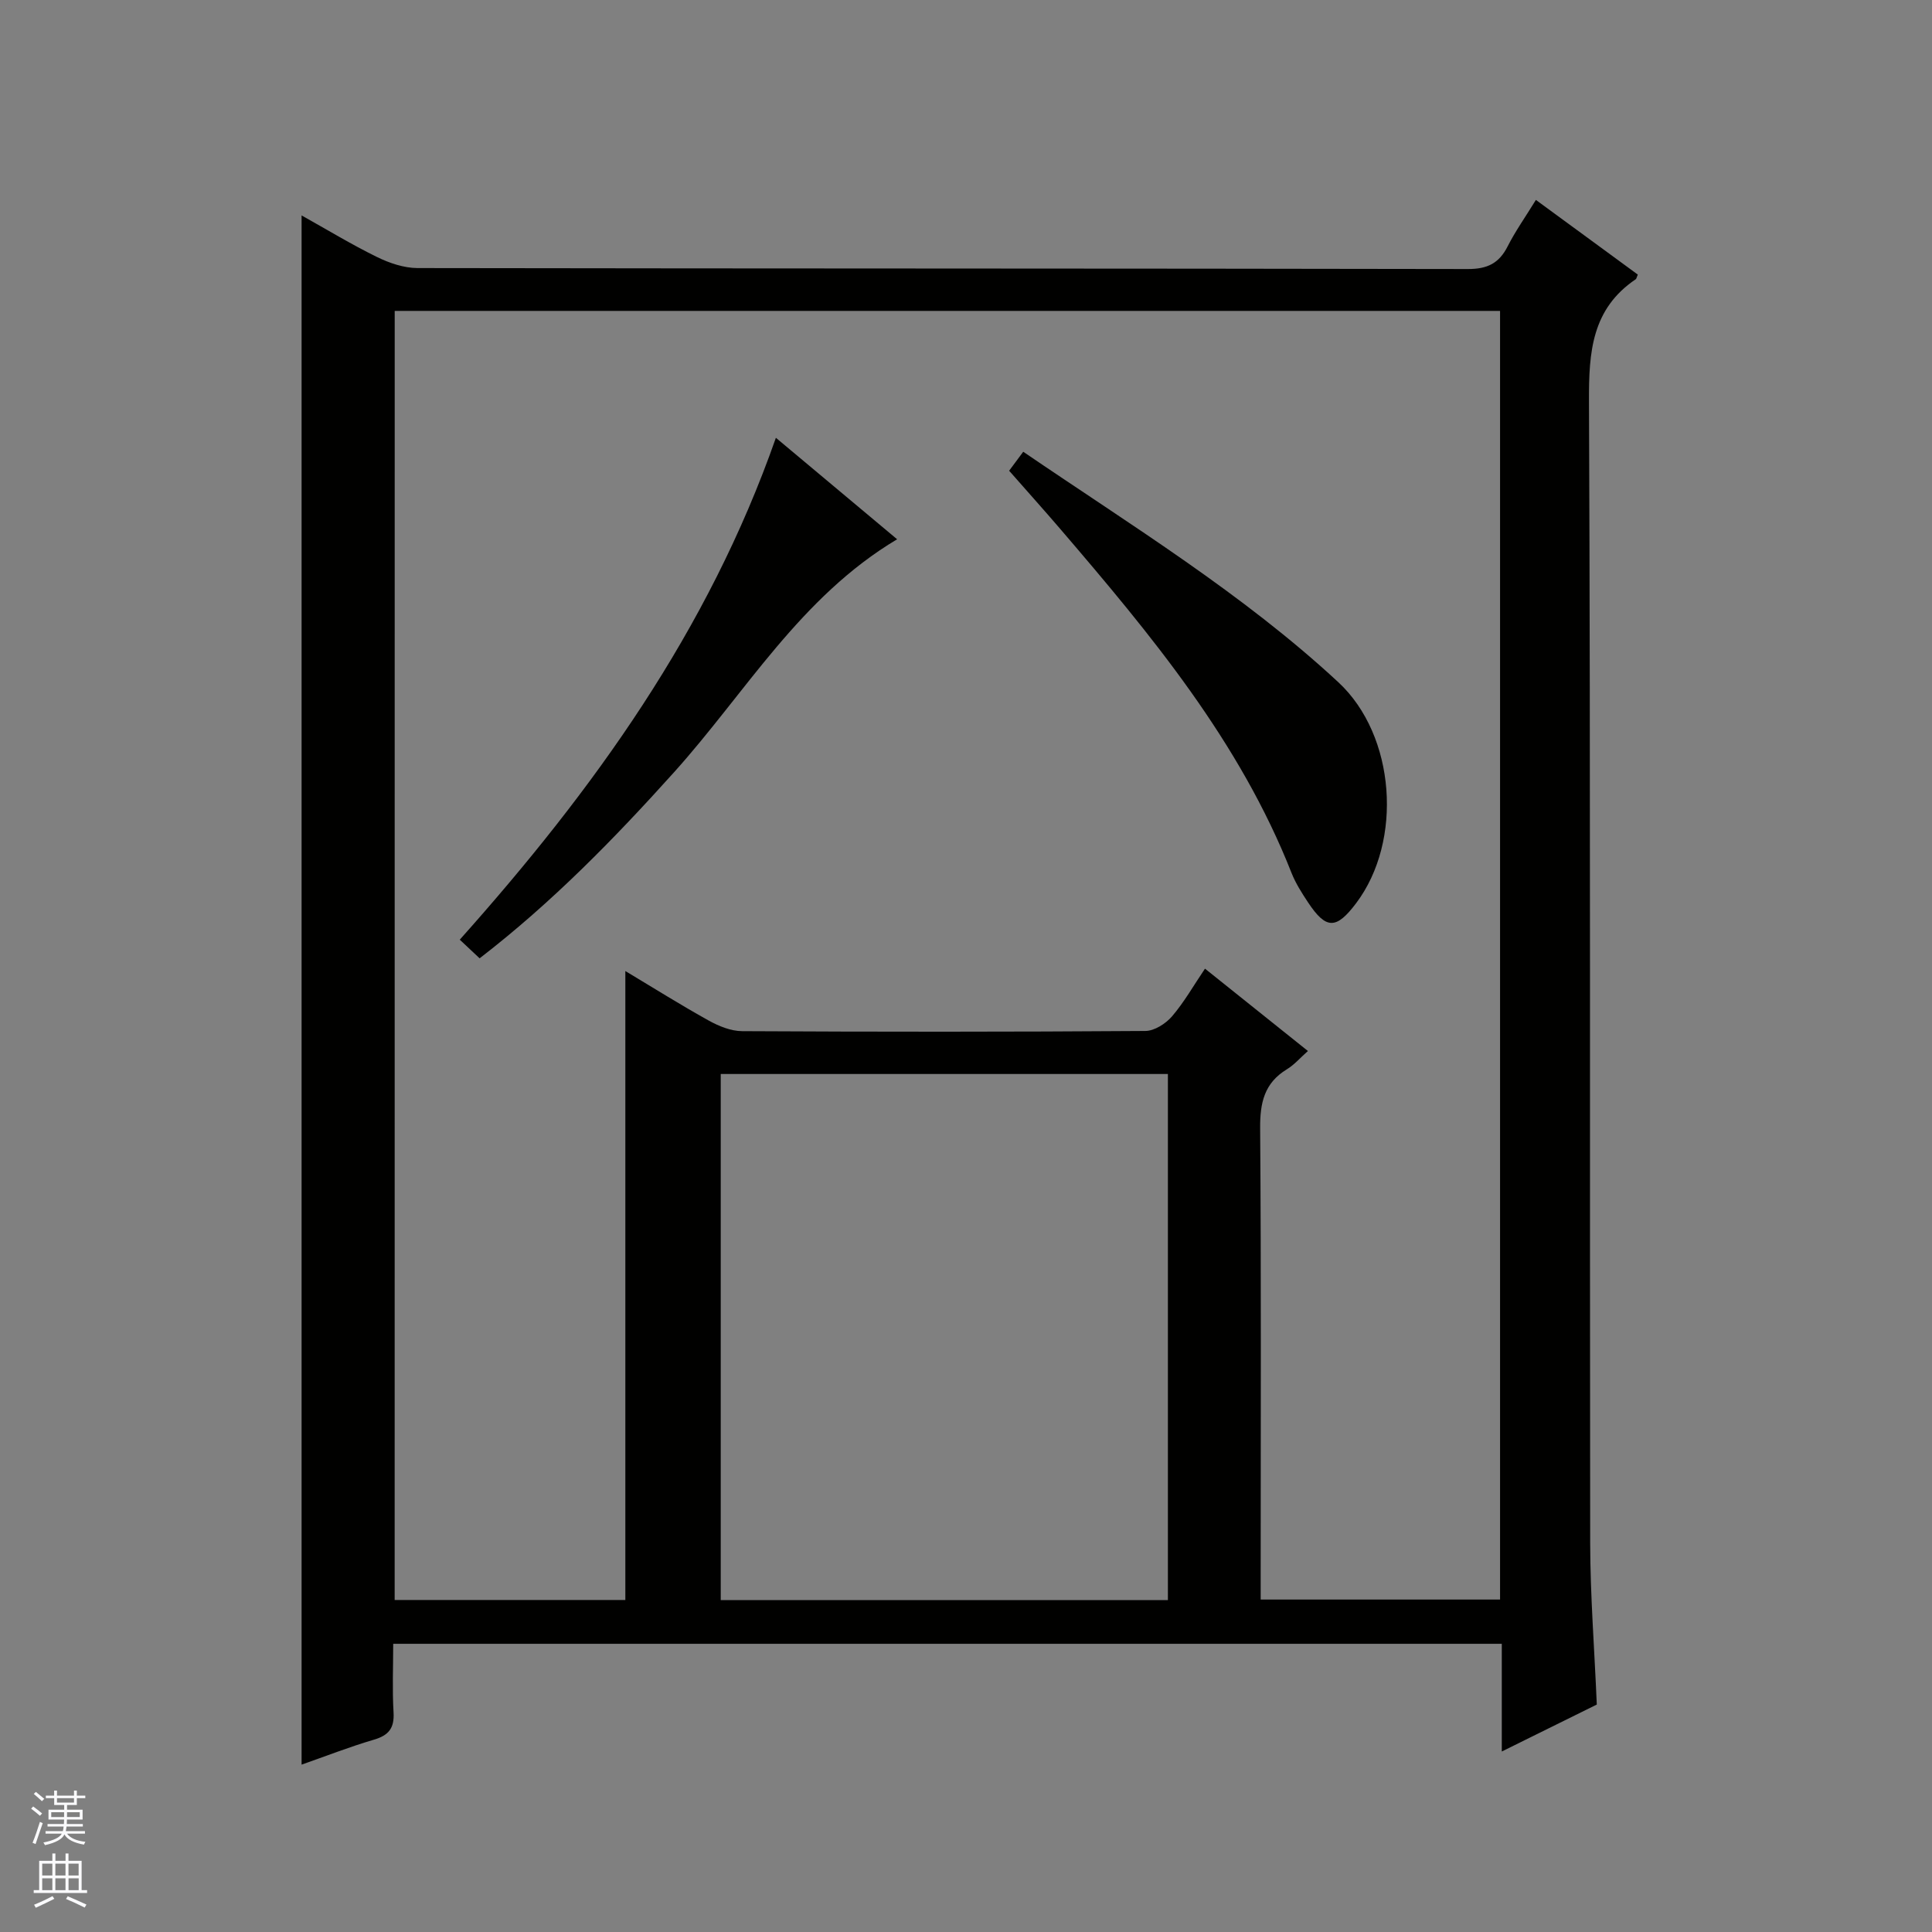 <svg enable-background="new 0 0 400 400" viewBox="0 0 400 400" xmlns="http://www.w3.org/2000/svg"><rect x="0" y="0" width="400" height="400" fill="#808080" stroke="none"/><g fill="#010100"><path d="m330.6 352.91c-6.25 3.09-12.58 6.22-19.67 9.72 0-7.88 0-14.93 0-22.3-76.61 0-152.67 0-229.52 0 0 4.69-.21 9.47.07 14.21.19 3.24-.99 4.74-4.06 5.64-5.04 1.48-9.95 3.41-14.98 5.17 0-107.06 0-213.58 0-320.75 5.28 2.95 10.33 6.02 15.61 8.61 2.57 1.26 5.58 2.28 8.4 2.29 72.48.12 144.96.06 217.45.2 4.05.01 6.47-1.19 8.25-4.71 1.57-3.1 3.6-5.96 5.84-9.6 7.21 5.28 14.21 10.41 21.1 15.46-.28.67-.3.88-.41.95-9.13 6.16-9.74 15.08-9.7 25.22.34 78.81.14 157.63.25 236.44.02 10.94.88 21.89 1.37 33.45zm-248.89-21.65h47.76c0-43.49 0-86.65 0-130.22 5.88 3.53 11.49 7.05 17.27 10.26 2.09 1.16 4.6 2.18 6.92 2.19 27.82.15 55.65.16 83.47-.04 1.88-.01 4.22-1.51 5.52-3.02 2.53-2.95 4.48-6.41 6.83-9.88 7.28 5.82 14.14 11.31 21.31 17.05-1.62 1.43-2.83 2.86-4.35 3.78-4.69 2.85-5.58 6.95-5.54 12.2.23 30.65.11 61.31.11 91.96v5.63h49.56c0-89.16 0-177.9 0-266.8-76.43 0-152.59 0-228.85 0-.01 89.1-.01 177.83-.01 266.89zm160.09-108.9c-31.13 0-61.83 0-92.58 0v108.93h92.58c0-36.4 0-72.5 0-108.93z"/><path d="m208.93 97.46c.96-1.29 1.83-2.46 2.92-3.93 22.4 15.28 45.41 29.34 65.23 47.71 11.9 11.04 13.4 32.89 3.69 45.76-4.12 5.47-6.22 5.46-9.96-.18-1.28-1.93-2.56-3.94-3.41-6.08-10.73-27.26-29.13-49.35-47.88-71.22-3.35-3.91-6.8-7.74-10.59-12.06z"/><path d="m160.64 90.64c8.75 7.32 16.76 14.03 25.1 21.01-20.05 11.95-31.36 31.75-46.17 48.22-12.37 13.75-25.23 26.94-40.27 38.54-1.4-1.31-2.68-2.51-4.11-3.86 27.76-31.1 51.46-63.98 65.45-103.91z"/></g><path d="m6.45 374.46.42-.45c.65.47 1.27.95 1.85 1.44l-.45.49c-.66-.56-1.26-1.06-1.83-1.48m.93 7.33-.63-.26c.55-1.36 1.05-2.8 1.52-4.33.19.1.38.19.59.27-.46 1.29-.95 2.73-1.48 4.32m-.38-10.38.44-.42c.43.34 1.01.82 1.74 1.44l-.49.49c-.53-.51-1.09-1.01-1.69-1.51m2.5.35h1.72v-1.04h.59v1.04h3.52v-1.04h.59v1.04h1.75v.53h-1.75v1.42h-2.03v.97h3.22v2.03h-3.24c0 .35-.01.66-.03.93h3.32v.53h-3.37c-.03.27-.08.58-.15.94h3.96v.53h-3.71c.67.92 1.93 1.48 3.79 1.68-.13.24-.23.44-.29.59-2.13-.38-3.48-1.08-4.04-2.12-.43.97-1.77 1.72-4.03 2.23-.09-.19-.2-.37-.33-.55 2.1-.42 3.37-1.03 3.81-1.83h-3.36v-.53h3.58c.08-.29.13-.61.16-.94h-3.33v-.53h3.39c.02-.27.04-.58.04-.93h-3.23v-2.03h3.25v-.97h-2.07v-1.42h-1.73zm1.12 3.44v1h2.65c.01-.3.02-.44.01-.4v-.25-.35zm1.19-2h3.52v-.91h-3.52zm4.71 2h-2.63v.59c0 .15-.01.28-.01.4h2.64z" fill="#fafafc"/><path d="m13.55 383.74h.63v1.52h2.72v6.07h1.13v.6h-11.05v-.6h1.13v-6.07h2.73v-1.52h.63v1.52h2.1v-1.52zm-2.68 8.83.38.56c-1.24.63-2.53 1.25-3.85 1.85-.1-.21-.21-.42-.34-.63 1.36-.55 2.63-1.15 3.81-1.78m-2.13-4.27h2.1v-2.45h-2.1zm0 3.04h2.1v-2.46h-2.1zm2.72-3.04h2.1v-2.45h-2.1zm0 3.04h2.1v-2.46h-2.1zm6.07 3.6c-1.41-.71-2.7-1.3-3.86-1.78l.35-.56c1.45.62 2.75 1.19 3.88 1.72zm-1.25-9.09h-2.1v2.45h2.1zm-2.09 5.49h2.1v-2.46h-2.1z" fill="#fafafc"/></svg>